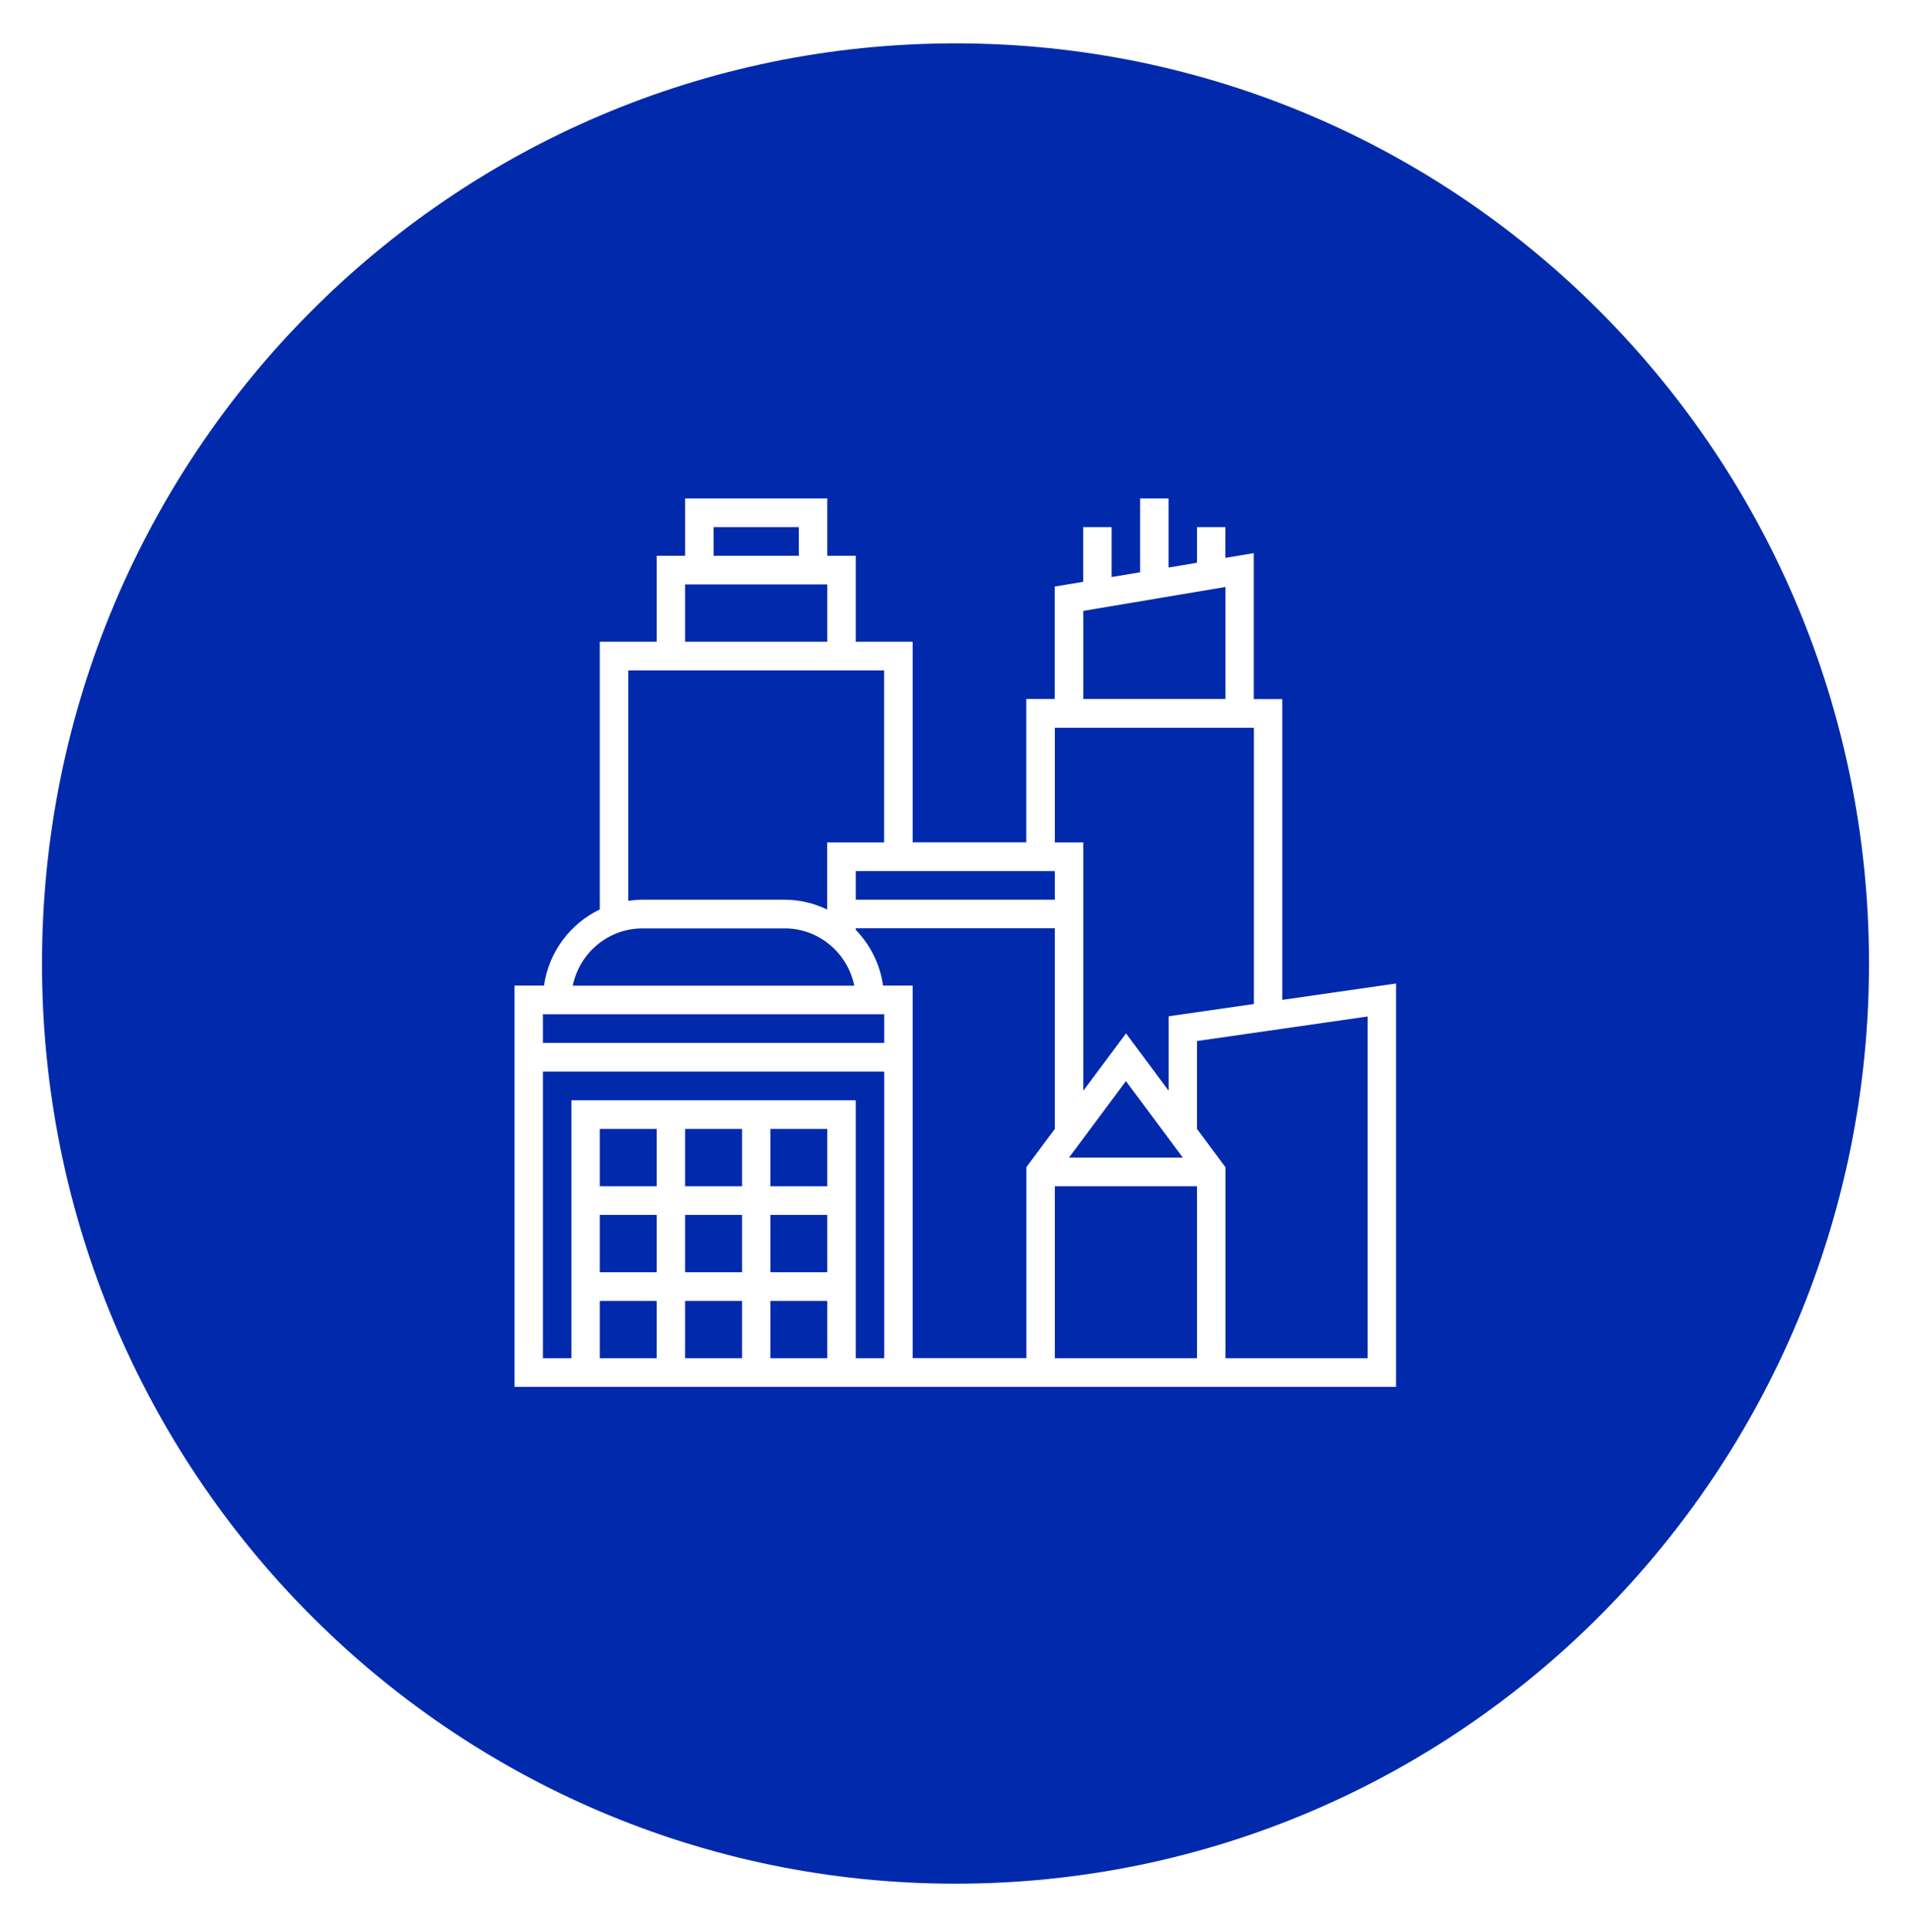 <?xml version="1.0" encoding="UTF-8"?> <svg xmlns="http://www.w3.org/2000/svg" width="182" height="184" viewBox="0 0 182 184" fill="none"><g filter="url(#filter0_d_52_9)"><path d="M91 175.366C139.049 175.366 178 136.137 178 87.747C178 39.356 139.049 0.128 91 0.128C42.951 0.128 4 39.356 4 87.747C4 136.137 42.951 175.366 91 175.366Z" fill="#0129AC"></path></g><path d="M130.25 129.33H116.71V111.142L114 107.496V99.127L130.25 96.791V129.33ZM84.1 93.85C83.81 91.795 82.87 89.952 81.5 88.542V88.391H100.46V107.496L97.75 111.132V129.32H86.92V93.85H84.1ZM81.5 129.33V104.767H54.42V129.33H51.71V102.038H84.21V129.33H81.5ZM57.12 123.872H62.54V129.33H57.12V123.872ZM57.12 115.684H62.54V121.143H57.12V115.684ZM62.54 112.955H57.12V107.496H62.54V112.955ZM70.67 112.955H65.25V107.496H70.67V112.955ZM78.79 112.955H73.37V107.496H78.79V112.955ZM73.37 123.872H78.79V129.33H73.37V123.872ZM70.67 123.872V129.33H65.25V123.872H70.67ZM70.67 121.143H65.25V115.684H70.67V121.143ZM78.79 121.143H73.37V115.684H78.79V121.143ZM84.21 96.579V99.308H51.71V96.579H84.21ZM61.19 88.401H74.73C78 88.401 80.73 90.748 81.36 93.86H54.55C55.18 90.748 57.92 88.401 61.19 88.401ZM59.83 63.838H84.2V80.214H78.78V86.609C77.55 86.014 76.17 85.672 74.72 85.672H61.19C60.73 85.672 60.28 85.712 59.84 85.783V63.838H59.83ZM65.25 55.65H78.79V61.109H65.25V55.65ZM67.96 50.192H76.08V52.921H67.96V50.192ZM101.81 110.226L107.23 102.944L112.65 110.226H101.81ZM100.46 112.955H114V129.33H100.46V112.955ZM100.46 85.672H81.5V82.943H100.46V85.672ZM100.46 69.296H119.42V95.602L111.3 96.77V103.861L107.24 98.402L103.17 103.861V80.214H100.46V69.296ZM103.17 58.168L116.71 55.892V66.557H103.17V58.168ZM122.12 95.21V66.567H119.41V52.669L116.7 53.122V50.192H114V53.586L111.29 54.039V47.462H108.58V54.492L105.87 54.945V50.192H103.16V55.398L100.45 55.852V66.557H97.74V80.204H86.92V61.109H81.5V52.921H78.79V47.462H65.25V52.921H62.54V61.109H57.12V86.599C54.31 87.948 52.27 90.637 51.81 93.85H49V132.06H132.96V93.648L122.12 95.21Z" fill="white"></path><defs><filter id="filter0_d_52_9" x="0" y="0.128" width="182" height="183.238" filterUnits="userSpaceOnUse" color-interpolation-filters="sRGB"><feFlood flood-opacity="0" result="BackgroundImageFix"></feFlood><feColorMatrix in="SourceAlpha" type="matrix" values="0 0 0 0 0 0 0 0 0 0 0 0 0 0 0 0 0 0 127 0" result="hardAlpha"></feColorMatrix><feOffset dy="4"></feOffset><feGaussianBlur stdDeviation="2"></feGaussianBlur><feComposite in2="hardAlpha" operator="out"></feComposite><feColorMatrix type="matrix" values="0 0 0 0 0 0 0 0 0 0 0 0 0 0 0 0 0 0 0.25 0"></feColorMatrix><feBlend mode="normal" in2="BackgroundImageFix" result="effect1_dropShadow_52_9"></feBlend><feBlend mode="normal" in="SourceGraphic" in2="effect1_dropShadow_52_9" result="shape"></feBlend></filter></defs></svg> 